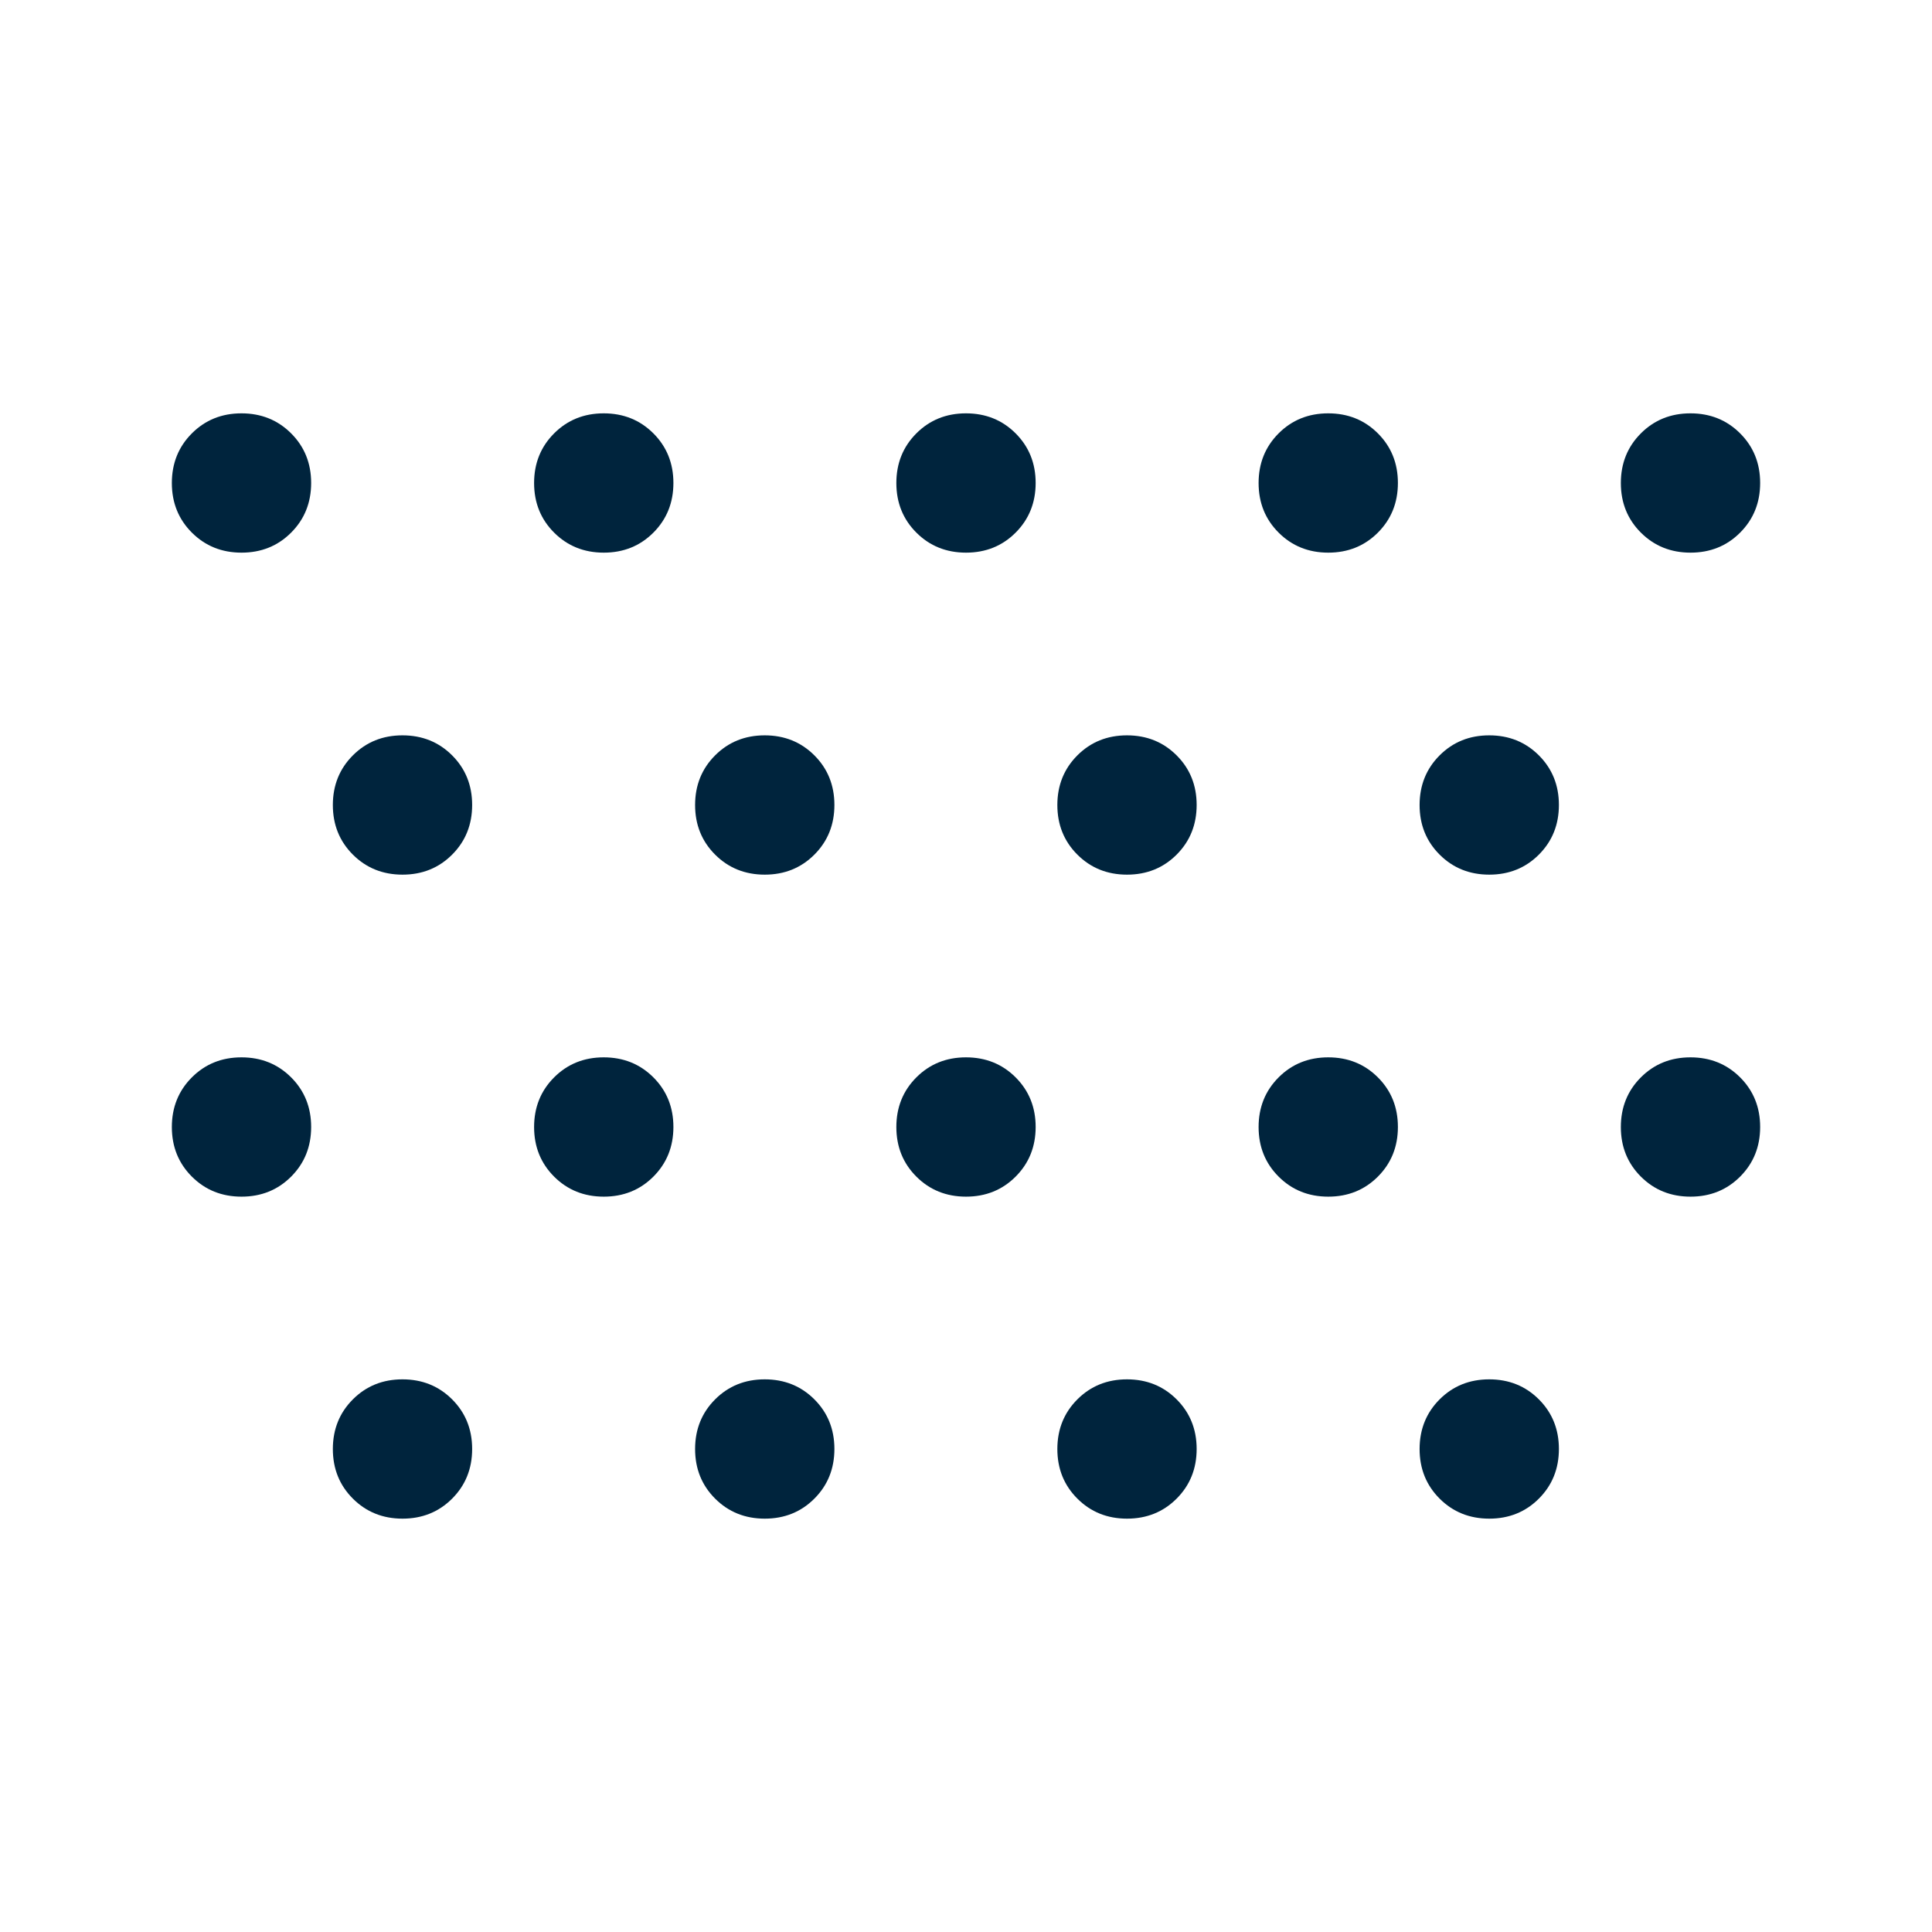 <svg xmlns="http://www.w3.org/2000/svg" height="24px" viewBox="0 -960 960 960" width="24px" fill="#00243d"><path d="M200.01-205.39q-14.7 0-24.66-9.94-9.96-9.95-9.96-24.66 0-14.7 9.94-24.66 9.95-9.96 24.66-9.96 14.7 0 24.66 9.94 9.96 9.95 9.96 24.66 0 14.7-9.94 24.66-9.95 9.96-24.66 9.96Zm180 0q-14.7 0-24.66-9.94-9.96-9.95-9.96-24.66 0-14.7 9.94-24.66 9.95-9.96 24.66-9.96 14.7 0 24.66 9.94 9.96 9.95 9.96 24.66 0 14.7-9.94 24.66-9.95 9.96-24.66 9.96Zm180 0q-14.7 0-24.66-9.94-9.96-9.95-9.96-24.66 0-14.7 9.94-24.66 9.95-9.96 24.66-9.96 14.7 0 24.66 9.94 9.96 9.95 9.96 24.66 0 14.7-9.94 24.66-9.95 9.96-24.66 9.96Zm180 0q-14.7 0-24.66-9.94-9.96-9.95-9.96-24.66 0-14.7 9.94-24.66 9.95-9.96 24.66-9.96 14.7 0 24.66 9.94 9.96 9.95 9.96 24.66 0 14.7-9.94 24.66-9.95 9.96-24.66 9.96Zm-620-160q-14.7 0-24.66-9.94-9.96-9.95-9.96-24.66 0-14.7 9.94-24.66 9.95-9.96 24.66-9.96 14.7 0 24.66 9.94 9.96 9.95 9.96 24.66 0 14.7-9.94 24.66-9.95 9.96-24.66 9.96Zm180 0q-14.7 0-24.66-9.94-9.96-9.95-9.96-24.66 0-14.7 9.94-24.66 9.95-9.96 24.66-9.96 14.7 0 24.66 9.94 9.96 9.95 9.96 24.66 0 14.7-9.94 24.66-9.95 9.96-24.66 9.96Zm180 0q-14.7 0-24.66-9.94-9.96-9.95-9.96-24.66 0-14.7 9.94-24.66 9.95-9.96 24.66-9.96 14.7 0 24.66 9.94 9.96 9.95 9.96 24.66 0 14.7-9.94 24.66-9.95 9.96-24.66 9.96Zm180 0q-14.7 0-24.66-9.94-9.96-9.95-9.96-24.66 0-14.7 9.94-24.66 9.95-9.96 24.66-9.96 14.7 0 24.66 9.94 9.96 9.95 9.96 24.66 0 14.7-9.94 24.66-9.95 9.96-24.66 9.96Zm180 0q-14.7 0-24.66-9.94-9.96-9.95-9.96-24.66 0-14.7 9.94-24.66 9.95-9.96 24.66-9.96 14.7 0 24.66 9.94 9.96 9.95 9.96 24.66 0 14.7-9.94 24.66-9.95 9.96-24.66 9.96Zm-640-160q-14.7 0-24.66-9.94-9.96-9.95-9.96-24.66 0-14.7 9.94-24.66 9.95-9.96 24.66-9.96 14.7 0 24.66 9.94 9.96 9.95 9.96 24.66 0 14.7-9.94 24.66-9.95 9.96-24.66 9.96Zm180 0q-14.7 0-24.66-9.94-9.96-9.95-9.96-24.66 0-14.7 9.94-24.66 9.95-9.96 24.66-9.96 14.7 0 24.66 9.94 9.96 9.95 9.96 24.66 0 14.7-9.94 24.66-9.95 9.96-24.66 9.96Zm180 0q-14.7 0-24.66-9.94-9.96-9.95-9.96-24.66 0-14.7 9.94-24.66 9.95-9.96 24.66-9.96 14.7 0 24.66 9.94 9.96 9.95 9.96 24.66 0 14.7-9.94 24.66-9.95 9.96-24.66 9.96Zm180 0q-14.7 0-24.66-9.94-9.96-9.95-9.96-24.66 0-14.7 9.94-24.66 9.95-9.96 24.66-9.96 14.7 0 24.66 9.94 9.96 9.95 9.96 24.66 0 14.7-9.94 24.66-9.95 9.96-24.66 9.96Zm-620-160q-14.7 0-24.66-9.94-9.96-9.95-9.96-24.66 0-14.7 9.94-24.66 9.95-9.96 24.66-9.96 14.7 0 24.66 9.94 9.96 9.95 9.96 24.66 0 14.7-9.94 24.66-9.95 9.96-24.66 9.96Zm180 0q-14.7 0-24.66-9.94-9.96-9.95-9.96-24.66 0-14.7 9.94-24.66 9.95-9.96 24.66-9.96 14.7 0 24.66 9.94 9.96 9.95 9.96 24.66 0 14.7-9.94 24.66-9.95 9.96-24.66 9.96Zm180 0q-14.7 0-24.66-9.94-9.96-9.95-9.96-24.66 0-14.7 9.94-24.66 9.95-9.96 24.66-9.96 14.7 0 24.66 9.94 9.96 9.95 9.96 24.66 0 14.7-9.94 24.66-9.95 9.96-24.66 9.96Zm180 0q-14.7 0-24.66-9.94-9.96-9.95-9.96-24.66 0-14.7 9.94-24.66 9.95-9.96 24.66-9.96 14.7 0 24.66 9.94 9.96 9.95 9.96 24.66 0 14.7-9.94 24.66-9.95 9.96-24.66 9.96Zm180 0q-14.7 0-24.66-9.94-9.96-9.95-9.96-24.66 0-14.7 9.94-24.66 9.95-9.96 24.66-9.96 14.7 0 24.66 9.94 9.96 9.95 9.96 24.66 0 14.7-9.94 24.66-9.95 9.96-24.66 9.96Z"/></svg>